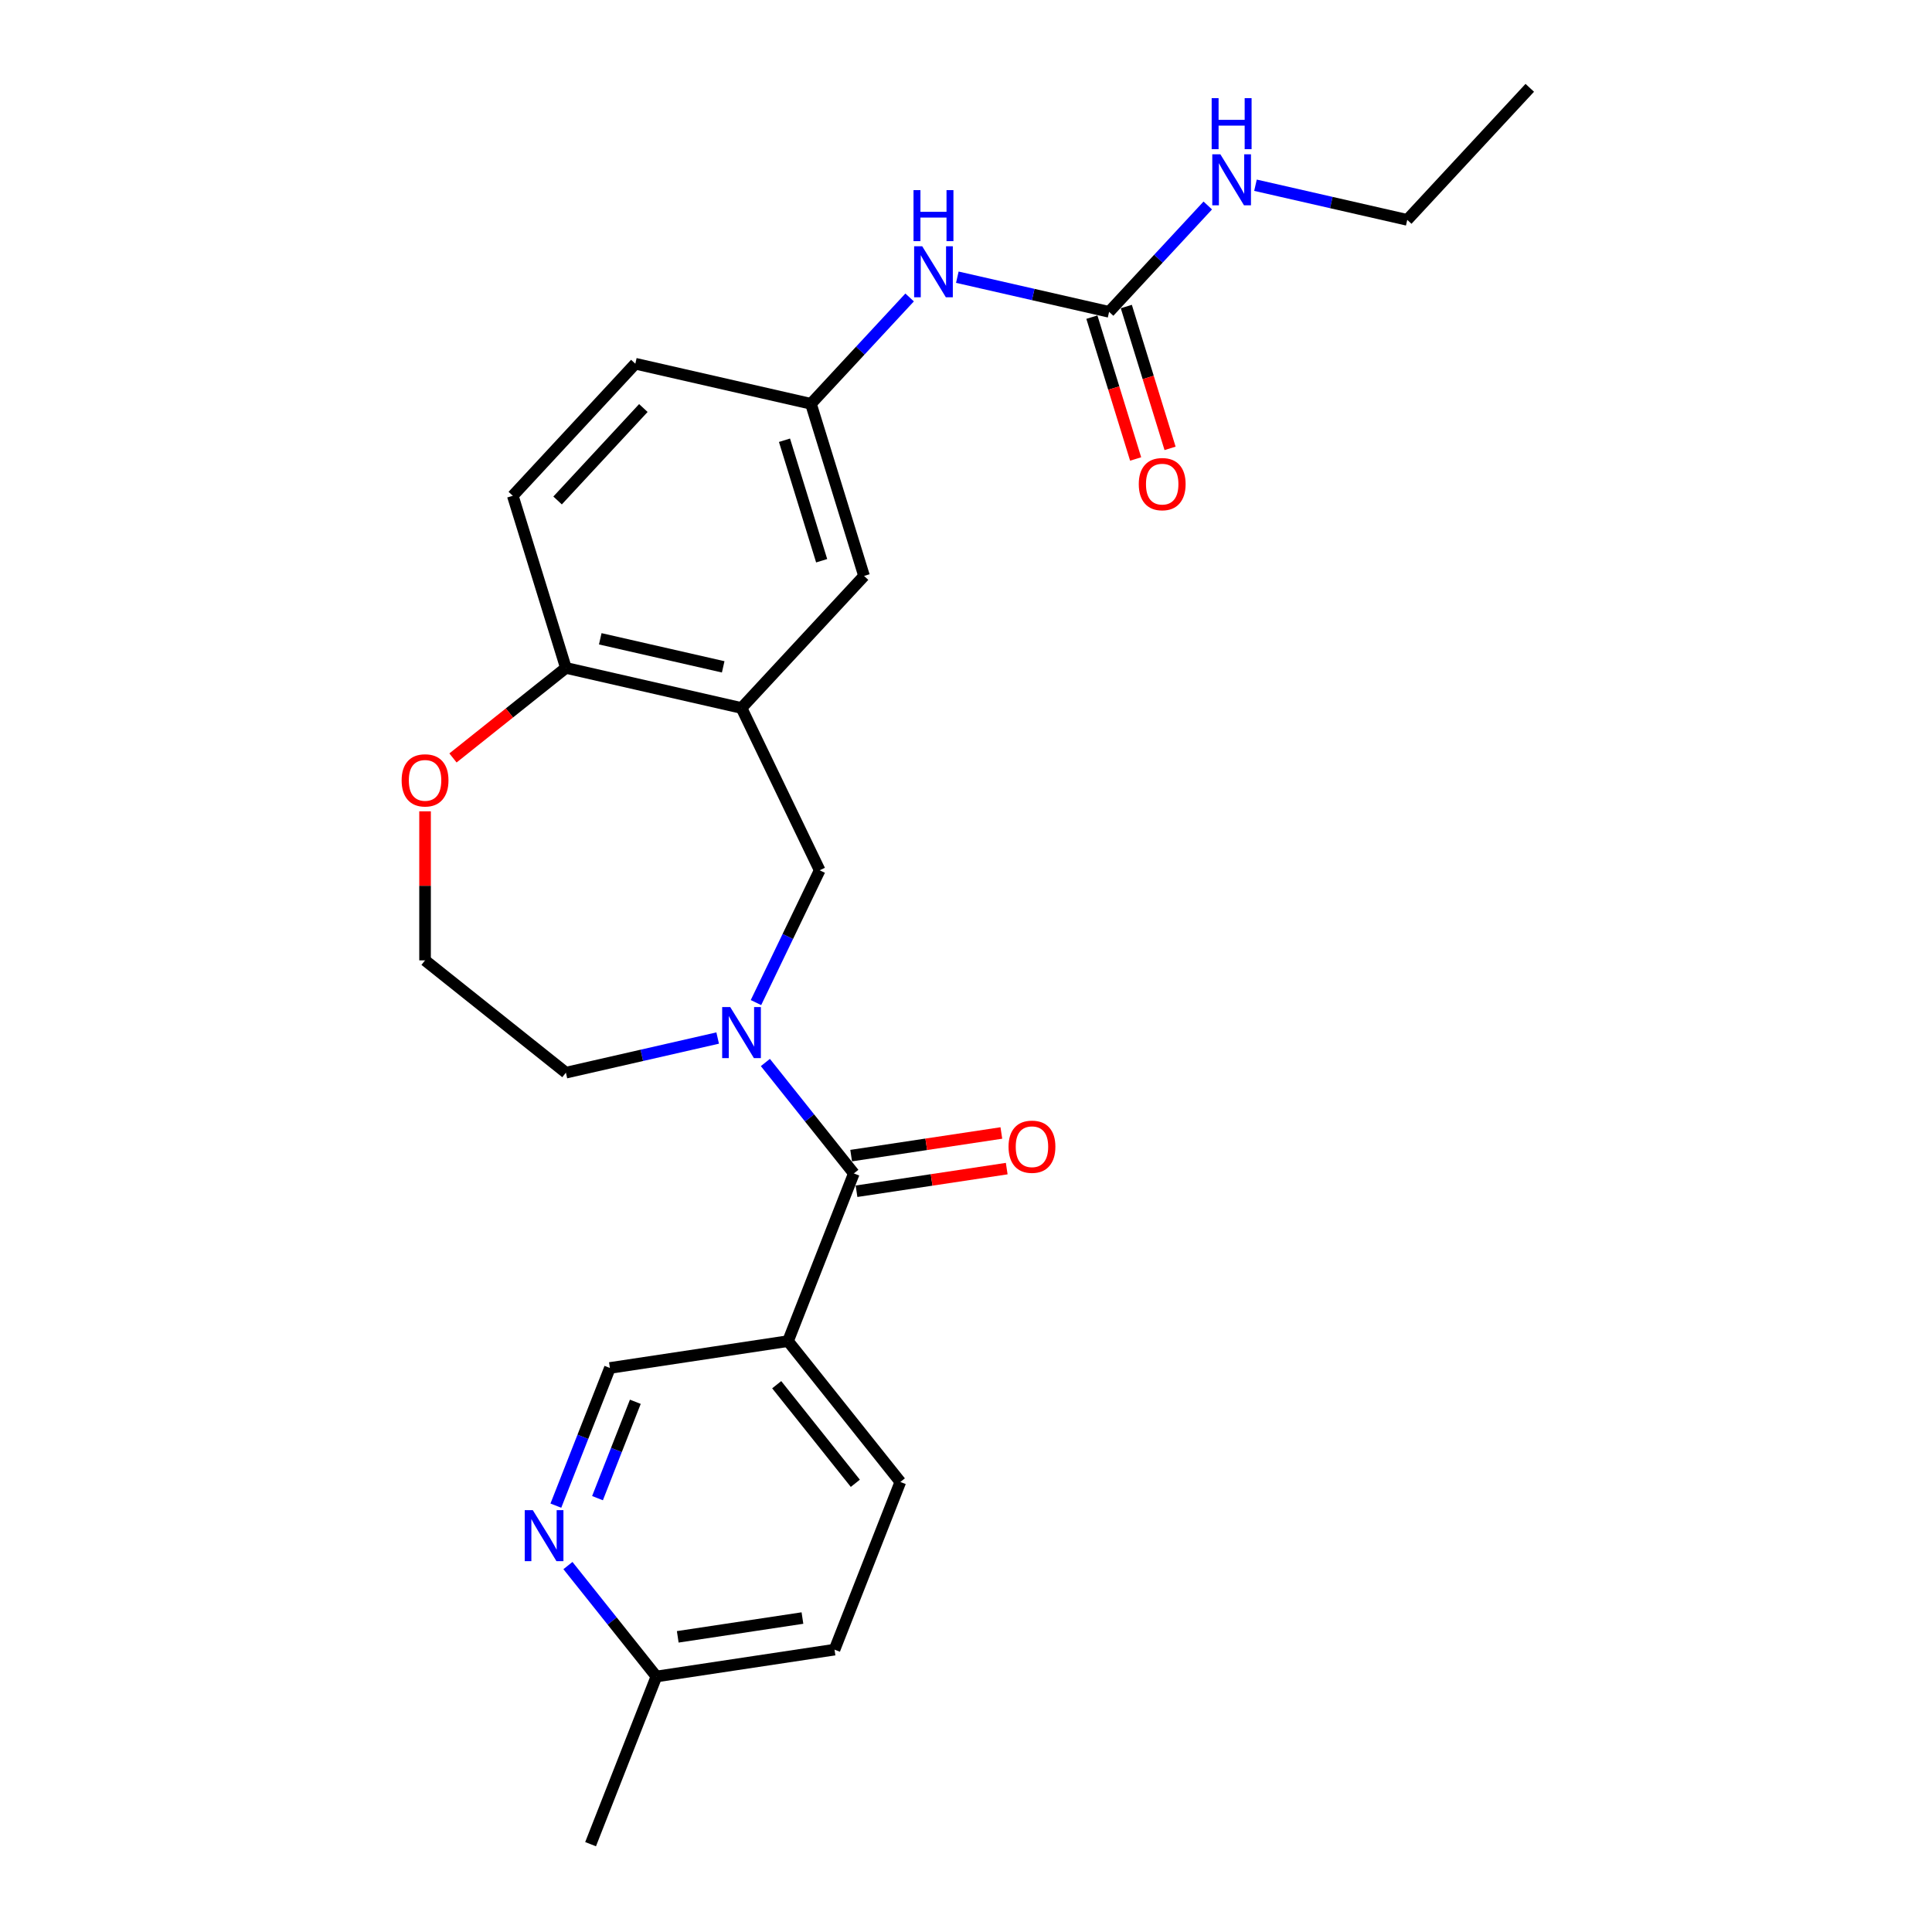 <?xml version='1.0' encoding='iso-8859-1'?>
<svg version='1.1' baseProfile='full'
              xmlns='http://www.w3.org/2000/svg'
                      xmlns:rdkit='http://www.rdkit.org/xml'
                      xmlns:xlink='http://www.w3.org/1999/xlink'
                  xml:space='preserve'
width='1000px' height='1000px' viewBox='0 0 1000 1000'>
<!-- END OF HEADER -->
<rect style='opacity:1.0;fill:#FFFFFF;stroke:none' width='1000' height='1000' x='0' y='0'> </rect>
<path class='bond-0' d='M 396.155,549.949 L 419.049,578.658' style='fill:none;fill-rule:evenodd;stroke:#0000FF;stroke-width:6px;stroke-linecap:butt;stroke-linejoin:miter;stroke-opacity:1' />
<path class='bond-0' d='M 419.049,578.658 L 441.944,607.367' style='fill:none;fill-rule:evenodd;stroke:#000000;stroke-width:6px;stroke-linecap:butt;stroke-linejoin:miter;stroke-opacity:1' />
<path class='bond-3' d='M 391.29,518.935 L 407.778,484.698' style='fill:none;fill-rule:evenodd;stroke:#0000FF;stroke-width:6px;stroke-linecap:butt;stroke-linejoin:miter;stroke-opacity:1' />
<path class='bond-3' d='M 407.778,484.698 L 424.265,450.462' style='fill:none;fill-rule:evenodd;stroke:#000000;stroke-width:6px;stroke-linecap:butt;stroke-linejoin:miter;stroke-opacity:1' />
<path class='bond-18' d='M 371.465,537.286 L 332.186,546.251' style='fill:none;fill-rule:evenodd;stroke:#0000FF;stroke-width:6px;stroke-linecap:butt;stroke-linejoin:miter;stroke-opacity:1' />
<path class='bond-18' d='M 332.186,546.251 L 292.907,555.216' style='fill:none;fill-rule:evenodd;stroke:#000000;stroke-width:6px;stroke-linecap:butt;stroke-linejoin:miter;stroke-opacity:1' />
<path class='bond-2' d='M 441.944,607.367 L 407.88,694.161' style='fill:none;fill-rule:evenodd;stroke:#000000;stroke-width:6px;stroke-linecap:butt;stroke-linejoin:miter;stroke-opacity:1' />
<path class='bond-10' d='M 443.334,616.586 L 482.207,610.727' style='fill:none;fill-rule:evenodd;stroke:#000000;stroke-width:6px;stroke-linecap:butt;stroke-linejoin:miter;stroke-opacity:1' />
<path class='bond-10' d='M 482.207,610.727 L 521.08,604.868' style='fill:none;fill-rule:evenodd;stroke:#FF0000;stroke-width:6px;stroke-linecap:butt;stroke-linejoin:miter;stroke-opacity:1' />
<path class='bond-10' d='M 440.554,598.147 L 479.428,592.287' style='fill:none;fill-rule:evenodd;stroke:#000000;stroke-width:6px;stroke-linecap:butt;stroke-linejoin:miter;stroke-opacity:1' />
<path class='bond-10' d='M 479.428,592.287 L 518.301,586.428' style='fill:none;fill-rule:evenodd;stroke:#FF0000;stroke-width:6px;stroke-linecap:butt;stroke-linejoin:miter;stroke-opacity:1' />
<path class='bond-1' d='M 383.81,366.456 L 424.265,450.462' style='fill:none;fill-rule:evenodd;stroke:#000000;stroke-width:6px;stroke-linecap:butt;stroke-linejoin:miter;stroke-opacity:1' />
<path class='bond-6' d='M 383.81,366.456 L 292.907,345.708' style='fill:none;fill-rule:evenodd;stroke:#000000;stroke-width:6px;stroke-linecap:butt;stroke-linejoin:miter;stroke-opacity:1' />
<path class='bond-6' d='M 374.324,345.163 L 310.692,330.64' style='fill:none;fill-rule:evenodd;stroke:#000000;stroke-width:6px;stroke-linecap:butt;stroke-linejoin:miter;stroke-opacity:1' />
<path class='bond-8' d='M 383.81,366.456 L 447.229,298.106' style='fill:none;fill-rule:evenodd;stroke:#000000;stroke-width:6px;stroke-linecap:butt;stroke-linejoin:miter;stroke-opacity:1' />
<path class='bond-9' d='M 407.88,694.161 L 315.681,708.058' style='fill:none;fill-rule:evenodd;stroke:#000000;stroke-width:6px;stroke-linecap:butt;stroke-linejoin:miter;stroke-opacity:1' />
<path class='bond-14' d='M 407.88,694.161 L 466.014,767.059' style='fill:none;fill-rule:evenodd;stroke:#000000;stroke-width:6px;stroke-linecap:butt;stroke-linejoin:miter;stroke-opacity:1' />
<path class='bond-14' d='M 402.02,716.723 L 442.714,767.751' style='fill:none;fill-rule:evenodd;stroke:#000000;stroke-width:6px;stroke-linecap:butt;stroke-linejoin:miter;stroke-opacity:1' />
<path class='bond-4' d='M 574.068,161.406 L 534.789,152.441' style='fill:none;fill-rule:evenodd;stroke:#000000;stroke-width:6px;stroke-linecap:butt;stroke-linejoin:miter;stroke-opacity:1' />
<path class='bond-4' d='M 534.789,152.441 L 495.51,143.476' style='fill:none;fill-rule:evenodd;stroke:#0000FF;stroke-width:6px;stroke-linecap:butt;stroke-linejoin:miter;stroke-opacity:1' />
<path class='bond-13' d='M 565.158,164.155 L 576.481,200.862' style='fill:none;fill-rule:evenodd;stroke:#000000;stroke-width:6px;stroke-linecap:butt;stroke-linejoin:miter;stroke-opacity:1' />
<path class='bond-13' d='M 576.481,200.862 L 587.803,237.569' style='fill:none;fill-rule:evenodd;stroke:#FF0000;stroke-width:6px;stroke-linecap:butt;stroke-linejoin:miter;stroke-opacity:1' />
<path class='bond-13' d='M 582.978,158.658 L 594.3,195.365' style='fill:none;fill-rule:evenodd;stroke:#000000;stroke-width:6px;stroke-linecap:butt;stroke-linejoin:miter;stroke-opacity:1' />
<path class='bond-13' d='M 594.3,195.365 L 605.623,232.073' style='fill:none;fill-rule:evenodd;stroke:#FF0000;stroke-width:6px;stroke-linecap:butt;stroke-linejoin:miter;stroke-opacity:1' />
<path class='bond-15' d='M 574.068,161.406 L 599.605,133.884' style='fill:none;fill-rule:evenodd;stroke:#000000;stroke-width:6px;stroke-linecap:butt;stroke-linejoin:miter;stroke-opacity:1' />
<path class='bond-15' d='M 599.605,133.884 L 625.142,106.361' style='fill:none;fill-rule:evenodd;stroke:#0000FF;stroke-width:6px;stroke-linecap:butt;stroke-linejoin:miter;stroke-opacity:1' />
<path class='bond-5' d='M 287.713,779.319 L 301.697,743.688' style='fill:none;fill-rule:evenodd;stroke:#0000FF;stroke-width:6px;stroke-linecap:butt;stroke-linejoin:miter;stroke-opacity:1' />
<path class='bond-5' d='M 301.697,743.688 L 315.681,708.058' style='fill:none;fill-rule:evenodd;stroke:#000000;stroke-width:6px;stroke-linecap:butt;stroke-linejoin:miter;stroke-opacity:1' />
<path class='bond-5' d='M 309.267,775.443 L 319.056,750.501' style='fill:none;fill-rule:evenodd;stroke:#0000FF;stroke-width:6px;stroke-linecap:butt;stroke-linejoin:miter;stroke-opacity:1' />
<path class='bond-5' d='M 319.056,750.501 L 328.845,725.56' style='fill:none;fill-rule:evenodd;stroke:#000000;stroke-width:6px;stroke-linecap:butt;stroke-linejoin:miter;stroke-opacity:1' />
<path class='bond-27' d='M 293.961,810.333 L 316.856,839.042' style='fill:none;fill-rule:evenodd;stroke:#0000FF;stroke-width:6px;stroke-linecap:butt;stroke-linejoin:miter;stroke-opacity:1' />
<path class='bond-27' d='M 316.856,839.042 L 339.751,867.751' style='fill:none;fill-rule:evenodd;stroke:#000000;stroke-width:6px;stroke-linecap:butt;stroke-linejoin:miter;stroke-opacity:1' />
<path class='bond-16' d='M 292.907,345.708 L 265.424,256.61' style='fill:none;fill-rule:evenodd;stroke:#000000;stroke-width:6px;stroke-linecap:butt;stroke-linejoin:miter;stroke-opacity:1' />
<path class='bond-25' d='M 292.907,345.708 L 263.684,369.012' style='fill:none;fill-rule:evenodd;stroke:#000000;stroke-width:6px;stroke-linecap:butt;stroke-linejoin:miter;stroke-opacity:1' />
<path class='bond-25' d='M 263.684,369.012 L 234.462,392.317' style='fill:none;fill-rule:evenodd;stroke:#FF0000;stroke-width:6px;stroke-linecap:butt;stroke-linejoin:miter;stroke-opacity:1' />
<path class='bond-7' d='M 470.82,153.963 L 445.283,181.486' style='fill:none;fill-rule:evenodd;stroke:#0000FF;stroke-width:6px;stroke-linecap:butt;stroke-linejoin:miter;stroke-opacity:1' />
<path class='bond-7' d='M 445.283,181.486 L 419.746,209.008' style='fill:none;fill-rule:evenodd;stroke:#000000;stroke-width:6px;stroke-linecap:butt;stroke-linejoin:miter;stroke-opacity:1' />
<path class='bond-11' d='M 447.229,298.106 L 419.746,209.008' style='fill:none;fill-rule:evenodd;stroke:#000000;stroke-width:6px;stroke-linecap:butt;stroke-linejoin:miter;stroke-opacity:1' />
<path class='bond-11' d='M 425.287,290.238 L 406.049,227.869' style='fill:none;fill-rule:evenodd;stroke:#000000;stroke-width:6px;stroke-linecap:butt;stroke-linejoin:miter;stroke-opacity:1' />
<path class='bond-19' d='M 419.746,209.008 L 328.844,188.26' style='fill:none;fill-rule:evenodd;stroke:#000000;stroke-width:6px;stroke-linecap:butt;stroke-linejoin:miter;stroke-opacity:1' />
<path class='bond-12' d='M 220.009,419.935 L 220.009,458.509' style='fill:none;fill-rule:evenodd;stroke:#FF0000;stroke-width:6px;stroke-linecap:butt;stroke-linejoin:miter;stroke-opacity:1' />
<path class='bond-12' d='M 220.009,458.509 L 220.009,497.082' style='fill:none;fill-rule:evenodd;stroke:#000000;stroke-width:6px;stroke-linecap:butt;stroke-linejoin:miter;stroke-opacity:1' />
<path class='bond-20' d='M 466.014,767.059 L 431.949,853.854' style='fill:none;fill-rule:evenodd;stroke:#000000;stroke-width:6px;stroke-linecap:butt;stroke-linejoin:miter;stroke-opacity:1' />
<path class='bond-22' d='M 649.832,95.874 L 689.111,104.839' style='fill:none;fill-rule:evenodd;stroke:#0000FF;stroke-width:6px;stroke-linecap:butt;stroke-linejoin:miter;stroke-opacity:1' />
<path class='bond-22' d='M 689.111,104.839 L 728.389,113.804' style='fill:none;fill-rule:evenodd;stroke:#000000;stroke-width:6px;stroke-linecap:butt;stroke-linejoin:miter;stroke-opacity:1' />
<path class='bond-26' d='M 265.424,256.61 L 328.844,188.26' style='fill:none;fill-rule:evenodd;stroke:#000000;stroke-width:6px;stroke-linecap:butt;stroke-linejoin:miter;stroke-opacity:1' />
<path class='bond-26' d='M 288.607,259.042 L 333.001,211.197' style='fill:none;fill-rule:evenodd;stroke:#000000;stroke-width:6px;stroke-linecap:butt;stroke-linejoin:miter;stroke-opacity:1' />
<path class='bond-17' d='M 339.751,867.751 L 431.949,853.854' style='fill:none;fill-rule:evenodd;stroke:#000000;stroke-width:6px;stroke-linecap:butt;stroke-linejoin:miter;stroke-opacity:1' />
<path class='bond-17' d='M 350.801,847.226 L 415.34,837.499' style='fill:none;fill-rule:evenodd;stroke:#000000;stroke-width:6px;stroke-linecap:butt;stroke-linejoin:miter;stroke-opacity:1' />
<path class='bond-23' d='M 339.751,867.751 L 305.686,954.545' style='fill:none;fill-rule:evenodd;stroke:#000000;stroke-width:6px;stroke-linecap:butt;stroke-linejoin:miter;stroke-opacity:1' />
<path class='bond-21' d='M 292.907,555.216 L 220.009,497.082' style='fill:none;fill-rule:evenodd;stroke:#000000;stroke-width:6px;stroke-linecap:butt;stroke-linejoin:miter;stroke-opacity:1' />
<path class='bond-24' d='M 728.389,113.804 L 791.809,45.455' style='fill:none;fill-rule:evenodd;stroke:#000000;stroke-width:6px;stroke-linecap:butt;stroke-linejoin:miter;stroke-opacity:1' />
<path  class='atom-0' d='M 377.973 521.266
L 386.626 535.252
Q 387.483 536.632, 388.863 539.131
Q 390.243 541.629, 390.318 541.779
L 390.318 521.266
L 393.824 521.266
L 393.824 547.671
L 390.206 547.671
L 380.919 532.38
Q 379.838 530.59, 378.682 528.538
Q 377.563 526.487, 377.227 525.853
L 377.227 547.671
L 373.796 547.671
L 373.796 521.266
L 377.973 521.266
' fill='#0000FF'/>
<path  class='atom-6' d='M 275.78 781.65
L 284.432 795.636
Q 285.29 797.016, 286.67 799.515
Q 288.05 802.014, 288.125 802.163
L 288.125 781.65
L 291.63 781.65
L 291.63 808.055
L 288.013 808.055
L 278.726 792.764
Q 277.644 790.974, 276.488 788.923
Q 275.369 786.871, 275.034 786.237
L 275.034 808.055
L 271.602 808.055
L 271.602 781.65
L 275.78 781.65
' fill='#0000FF'/>
<path  class='atom-8' d='M 477.329 127.456
L 485.981 141.442
Q 486.839 142.822, 488.219 145.32
Q 489.599 147.819, 489.674 147.968
L 489.674 127.456
L 493.179 127.456
L 493.179 153.861
L 489.562 153.861
L 480.275 138.57
Q 479.193 136.78, 478.037 134.728
Q 476.918 132.677, 476.583 132.043
L 476.583 153.861
L 473.151 153.861
L 473.151 127.456
L 477.329 127.456
' fill='#0000FF'/>
<path  class='atom-8' d='M 472.834 98.409
L 476.415 98.409
L 476.415 109.636
L 489.916 109.636
L 489.916 98.409
L 493.496 98.409
L 493.496 124.815
L 489.916 124.815
L 489.916 112.619
L 476.415 112.619
L 476.415 124.815
L 472.834 124.815
L 472.834 98.409
' fill='#0000FF'/>
<path  class='atom-11' d='M 522.021 593.544
Q 522.021 587.204, 525.154 583.661
Q 528.287 580.118, 534.143 580.118
Q 539.998 580.118, 543.131 583.661
Q 546.264 587.204, 546.264 593.544
Q 546.264 599.959, 543.094 603.614
Q 539.923 607.232, 534.143 607.232
Q 528.324 607.232, 525.154 603.614
Q 522.021 599.997, 522.021 593.544
M 534.143 604.248
Q 538.171 604.248, 540.334 601.563
Q 542.534 598.84, 542.534 593.544
Q 542.534 588.36, 540.334 585.75
Q 538.171 583.102, 534.143 583.102
Q 530.115 583.102, 527.914 585.712
Q 525.751 588.323, 525.751 593.544
Q 525.751 598.878, 527.914 601.563
Q 530.115 604.248, 534.143 604.248
' fill='#FF0000'/>
<path  class='atom-13' d='M 207.888 403.917
Q 207.888 397.576, 211.021 394.033
Q 214.154 390.49, 220.009 390.49
Q 225.865 390.49, 228.998 394.033
Q 232.131 397.576, 232.131 403.917
Q 232.131 410.332, 228.96 413.987
Q 225.79 417.604, 220.009 417.604
Q 214.191 417.604, 211.021 413.987
Q 207.888 410.369, 207.888 403.917
M 220.009 414.621
Q 224.037 414.621, 226.2 411.935
Q 228.401 409.213, 228.401 403.917
Q 228.401 398.733, 226.2 396.122
Q 224.037 393.474, 220.009 393.474
Q 215.981 393.474, 213.781 396.085
Q 211.618 398.695, 211.618 403.917
Q 211.618 409.25, 213.781 411.935
Q 215.981 414.621, 220.009 414.621
' fill='#FF0000'/>
<path  class='atom-14' d='M 589.43 250.579
Q 589.43 244.238, 592.562 240.695
Q 595.695 237.152, 601.551 237.152
Q 607.406 237.152, 610.539 240.695
Q 613.672 244.238, 613.672 250.579
Q 613.672 256.993, 610.502 260.648
Q 607.332 264.266, 601.551 264.266
Q 595.733 264.266, 592.562 260.648
Q 589.43 257.031, 589.43 250.579
M 601.551 261.283
Q 605.579 261.283, 607.742 258.597
Q 609.942 255.875, 609.942 250.579
Q 609.942 245.394, 607.742 242.784
Q 605.579 240.136, 601.551 240.136
Q 597.523 240.136, 595.322 242.746
Q 593.159 245.357, 593.159 250.579
Q 593.159 255.912, 595.322 258.597
Q 597.523 261.283, 601.551 261.283
' fill='#FF0000'/>
<path  class='atom-16' d='M 631.65 79.854
L 640.303 93.84
Q 641.161 95.22, 642.541 97.719
Q 643.921 100.217, 643.995 100.367
L 643.995 79.854
L 647.501 79.854
L 647.501 106.259
L 643.883 106.259
L 634.597 90.968
Q 633.515 89.178, 632.359 87.126
Q 631.24 85.075, 630.904 84.441
L 630.904 106.259
L 627.473 106.259
L 627.473 79.854
L 631.65 79.854
' fill='#0000FF'/>
<path  class='atom-16' d='M 627.156 50.807
L 630.737 50.807
L 630.737 62.034
L 644.238 62.034
L 644.238 50.807
L 647.818 50.807
L 647.818 77.213
L 644.238 77.213
L 644.238 65.017
L 630.737 65.017
L 630.737 77.213
L 627.156 77.213
L 627.156 50.807
' fill='#0000FF'/>
</svg>
